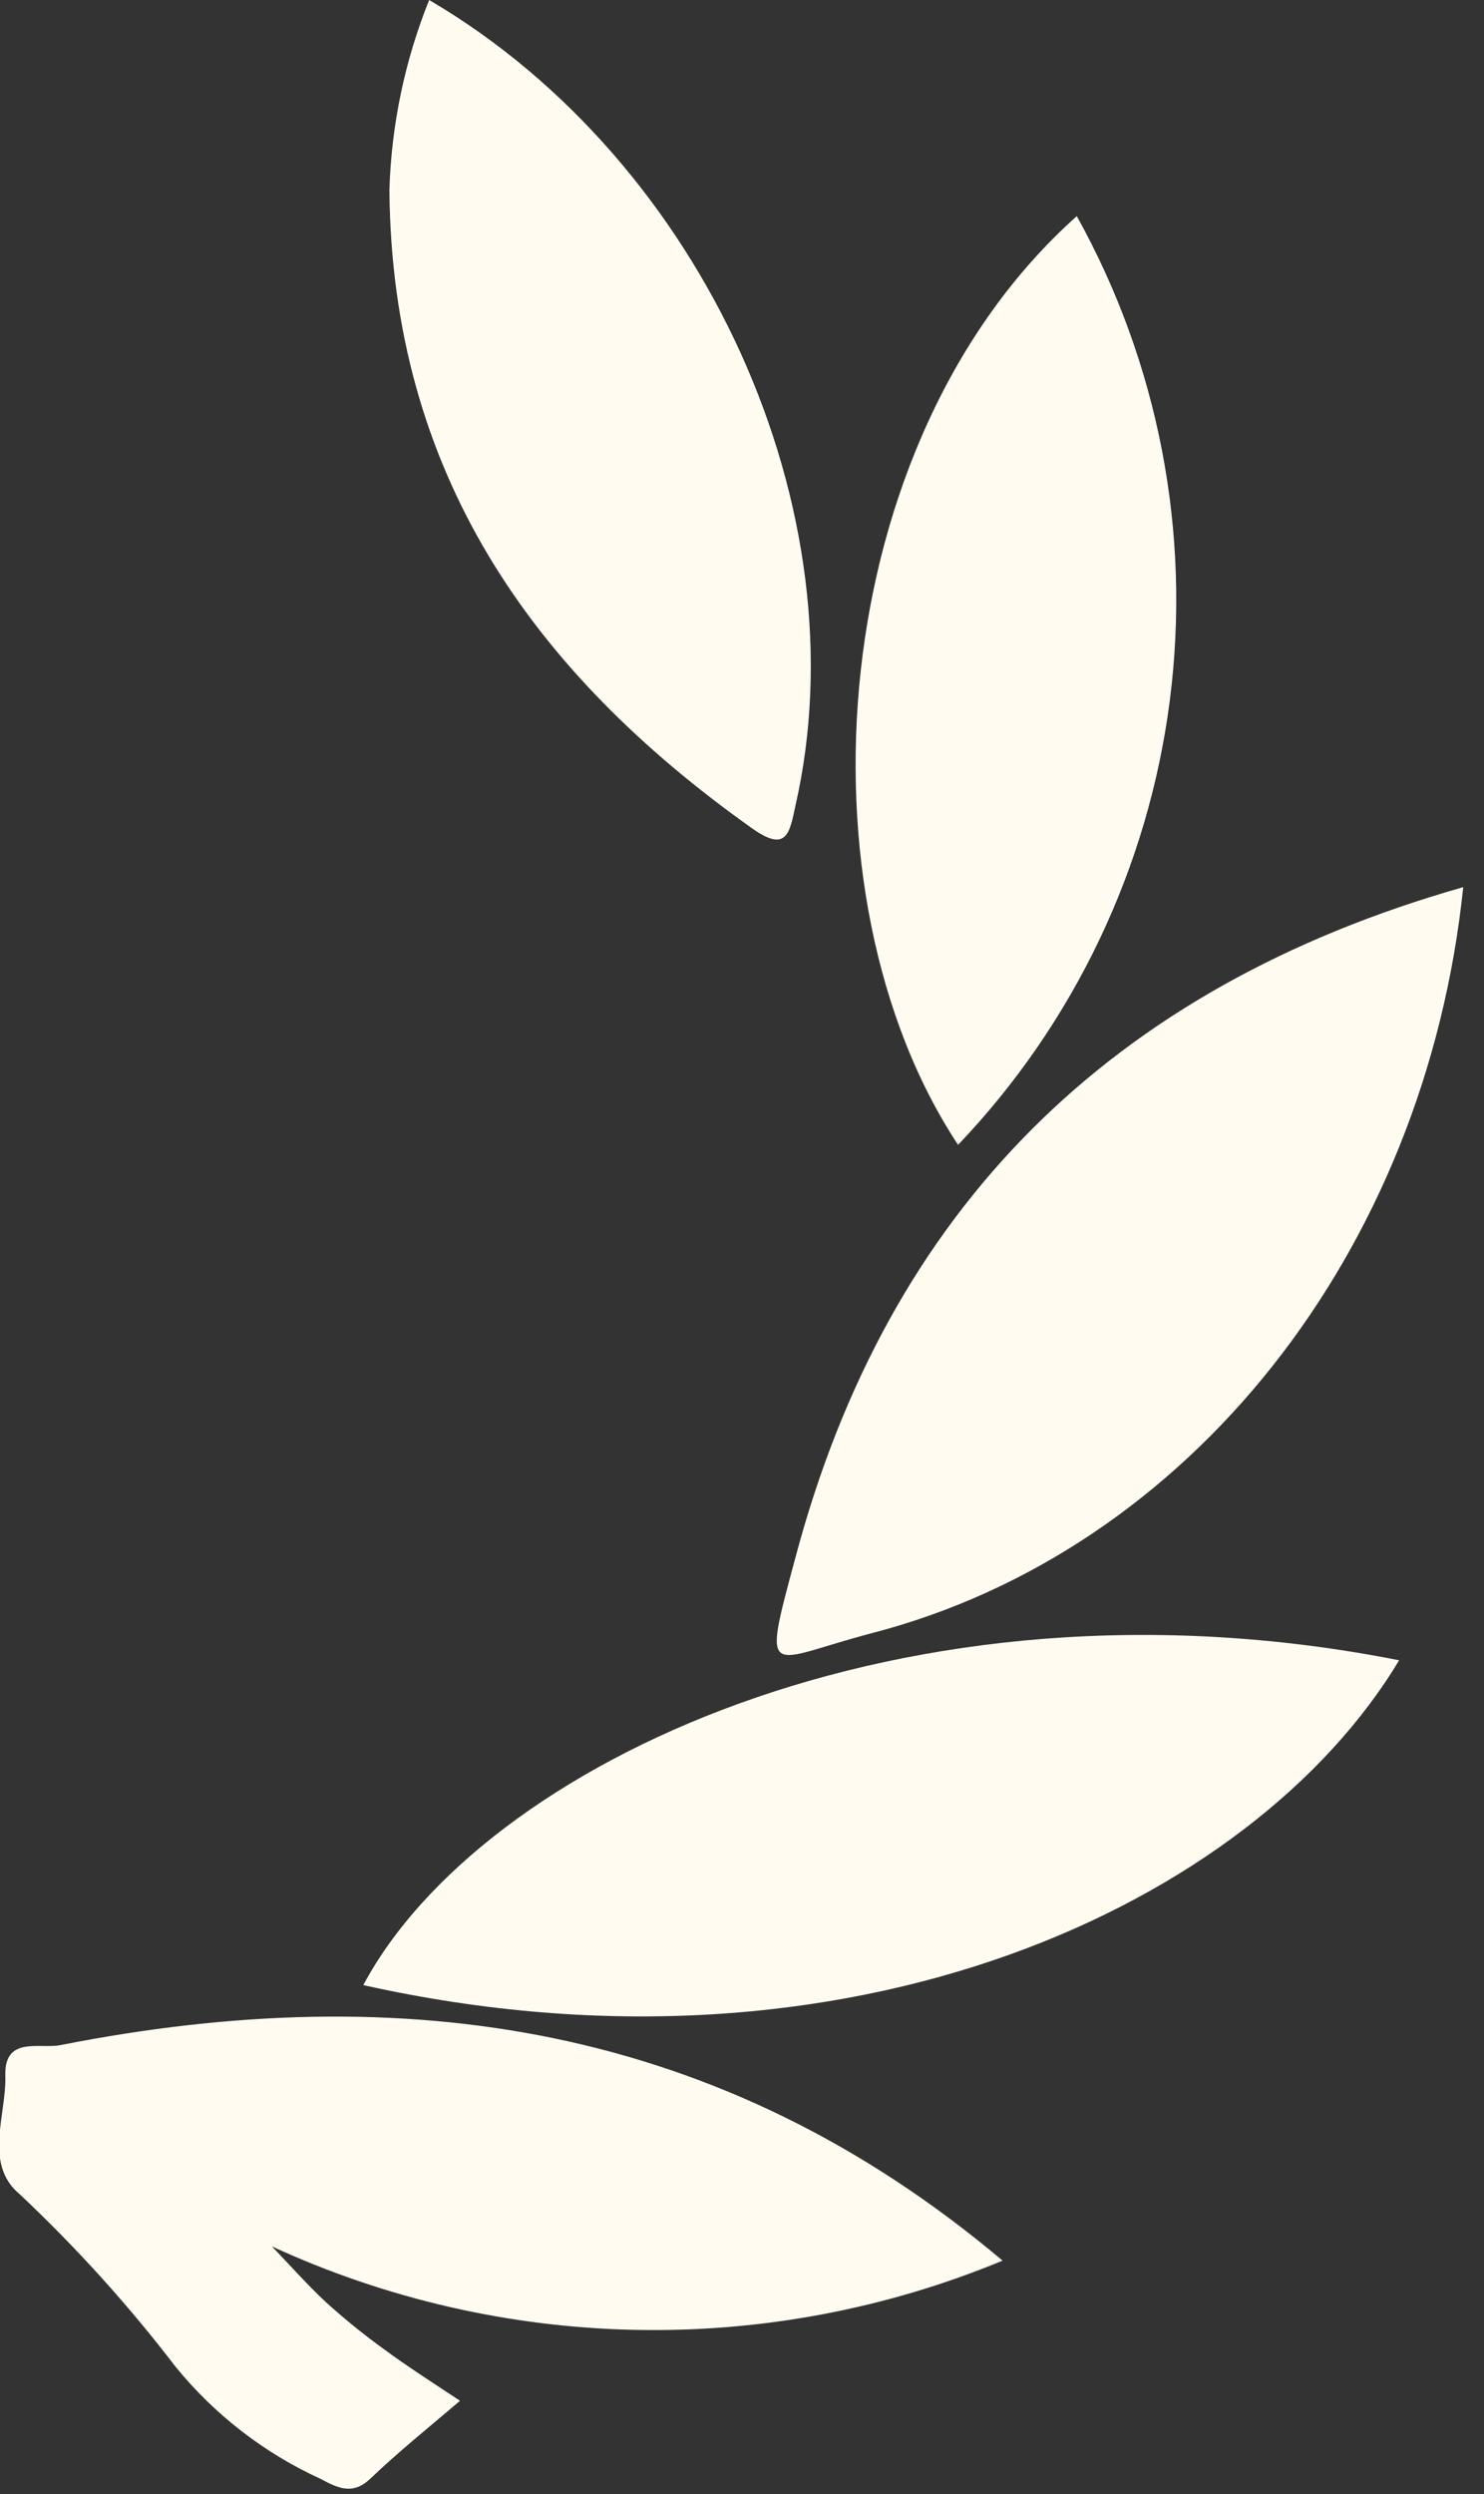 <?xml version="1.0" encoding="UTF-8"?> <svg xmlns="http://www.w3.org/2000/svg" width="25" height="42" viewBox="0 0 25 42" fill="none"><rect x="0" y="0" width="25" height="42" fill="#333333" stroke="none"/><g clip-path="url(#clip0_12261_29)"><path d="M16.89 38.07C14.932 38.881 12.828 39.278 10.71 39.236C8.591 39.195 6.504 38.716 4.58 37.83C4.88 38.14 5.16 38.46 5.48 38.76C5.798 39.049 6.131 39.319 6.48 39.57C6.86 39.85 7.25 40.1 7.75 40.43C7.21 40.89 6.7 41.3 6.23 41.75C5.94 42.02 5.69 41.9 5.41 41.75C4.459 41.317 3.62 40.67 2.96 39.86C2.164 38.82 1.284 37.847 0.33 36.95C-0.28 36.44 0.11 35.62 0.09 34.95C0.07 34.28 0.68 34.51 1.02 34.44C6.8 33.3 12.14 34.07 16.89 38.07Z" fill="#FFFBF0"></path><path d="M23.57 27.96C21.11 32.06 14.33 35.26 6.12 33.43C8.1 29.72 15.23 26.31 23.57 27.96Z" fill="#FFFBF0"></path><path d="M24.65 14.94C24.01 21.1 20.03 26.11 14.7 27.5C12.93 27.96 12.82 28.38 13.4 26.23C14.96 20.36 18.71 16.63 24.65 14.94Z" fill="#FFFBF0"></path><path d="M18.14 3.64C19.518 6.119 20.068 8.974 19.708 11.788C19.348 14.602 18.098 17.227 16.14 19.28C13.35 15.06 13.89 7.43 18.14 3.64Z" fill="#FFFBF0"></path><path d="M7.23 0C11.87 2.72 14.53 8.62 13.4 13.57C13.3 14.04 13.25 14.36 12.67 13.95C8.95 11.31 6.6 7.95 6.56 3.2C6.593 2.102 6.82 1.019 7.23 0Z" fill="#FFFBF0"></path></g><defs><clipPath id="clip0_12261_29"><rect width="24.65" height="41.91" fill="white"></rect></clipPath></defs></svg> 